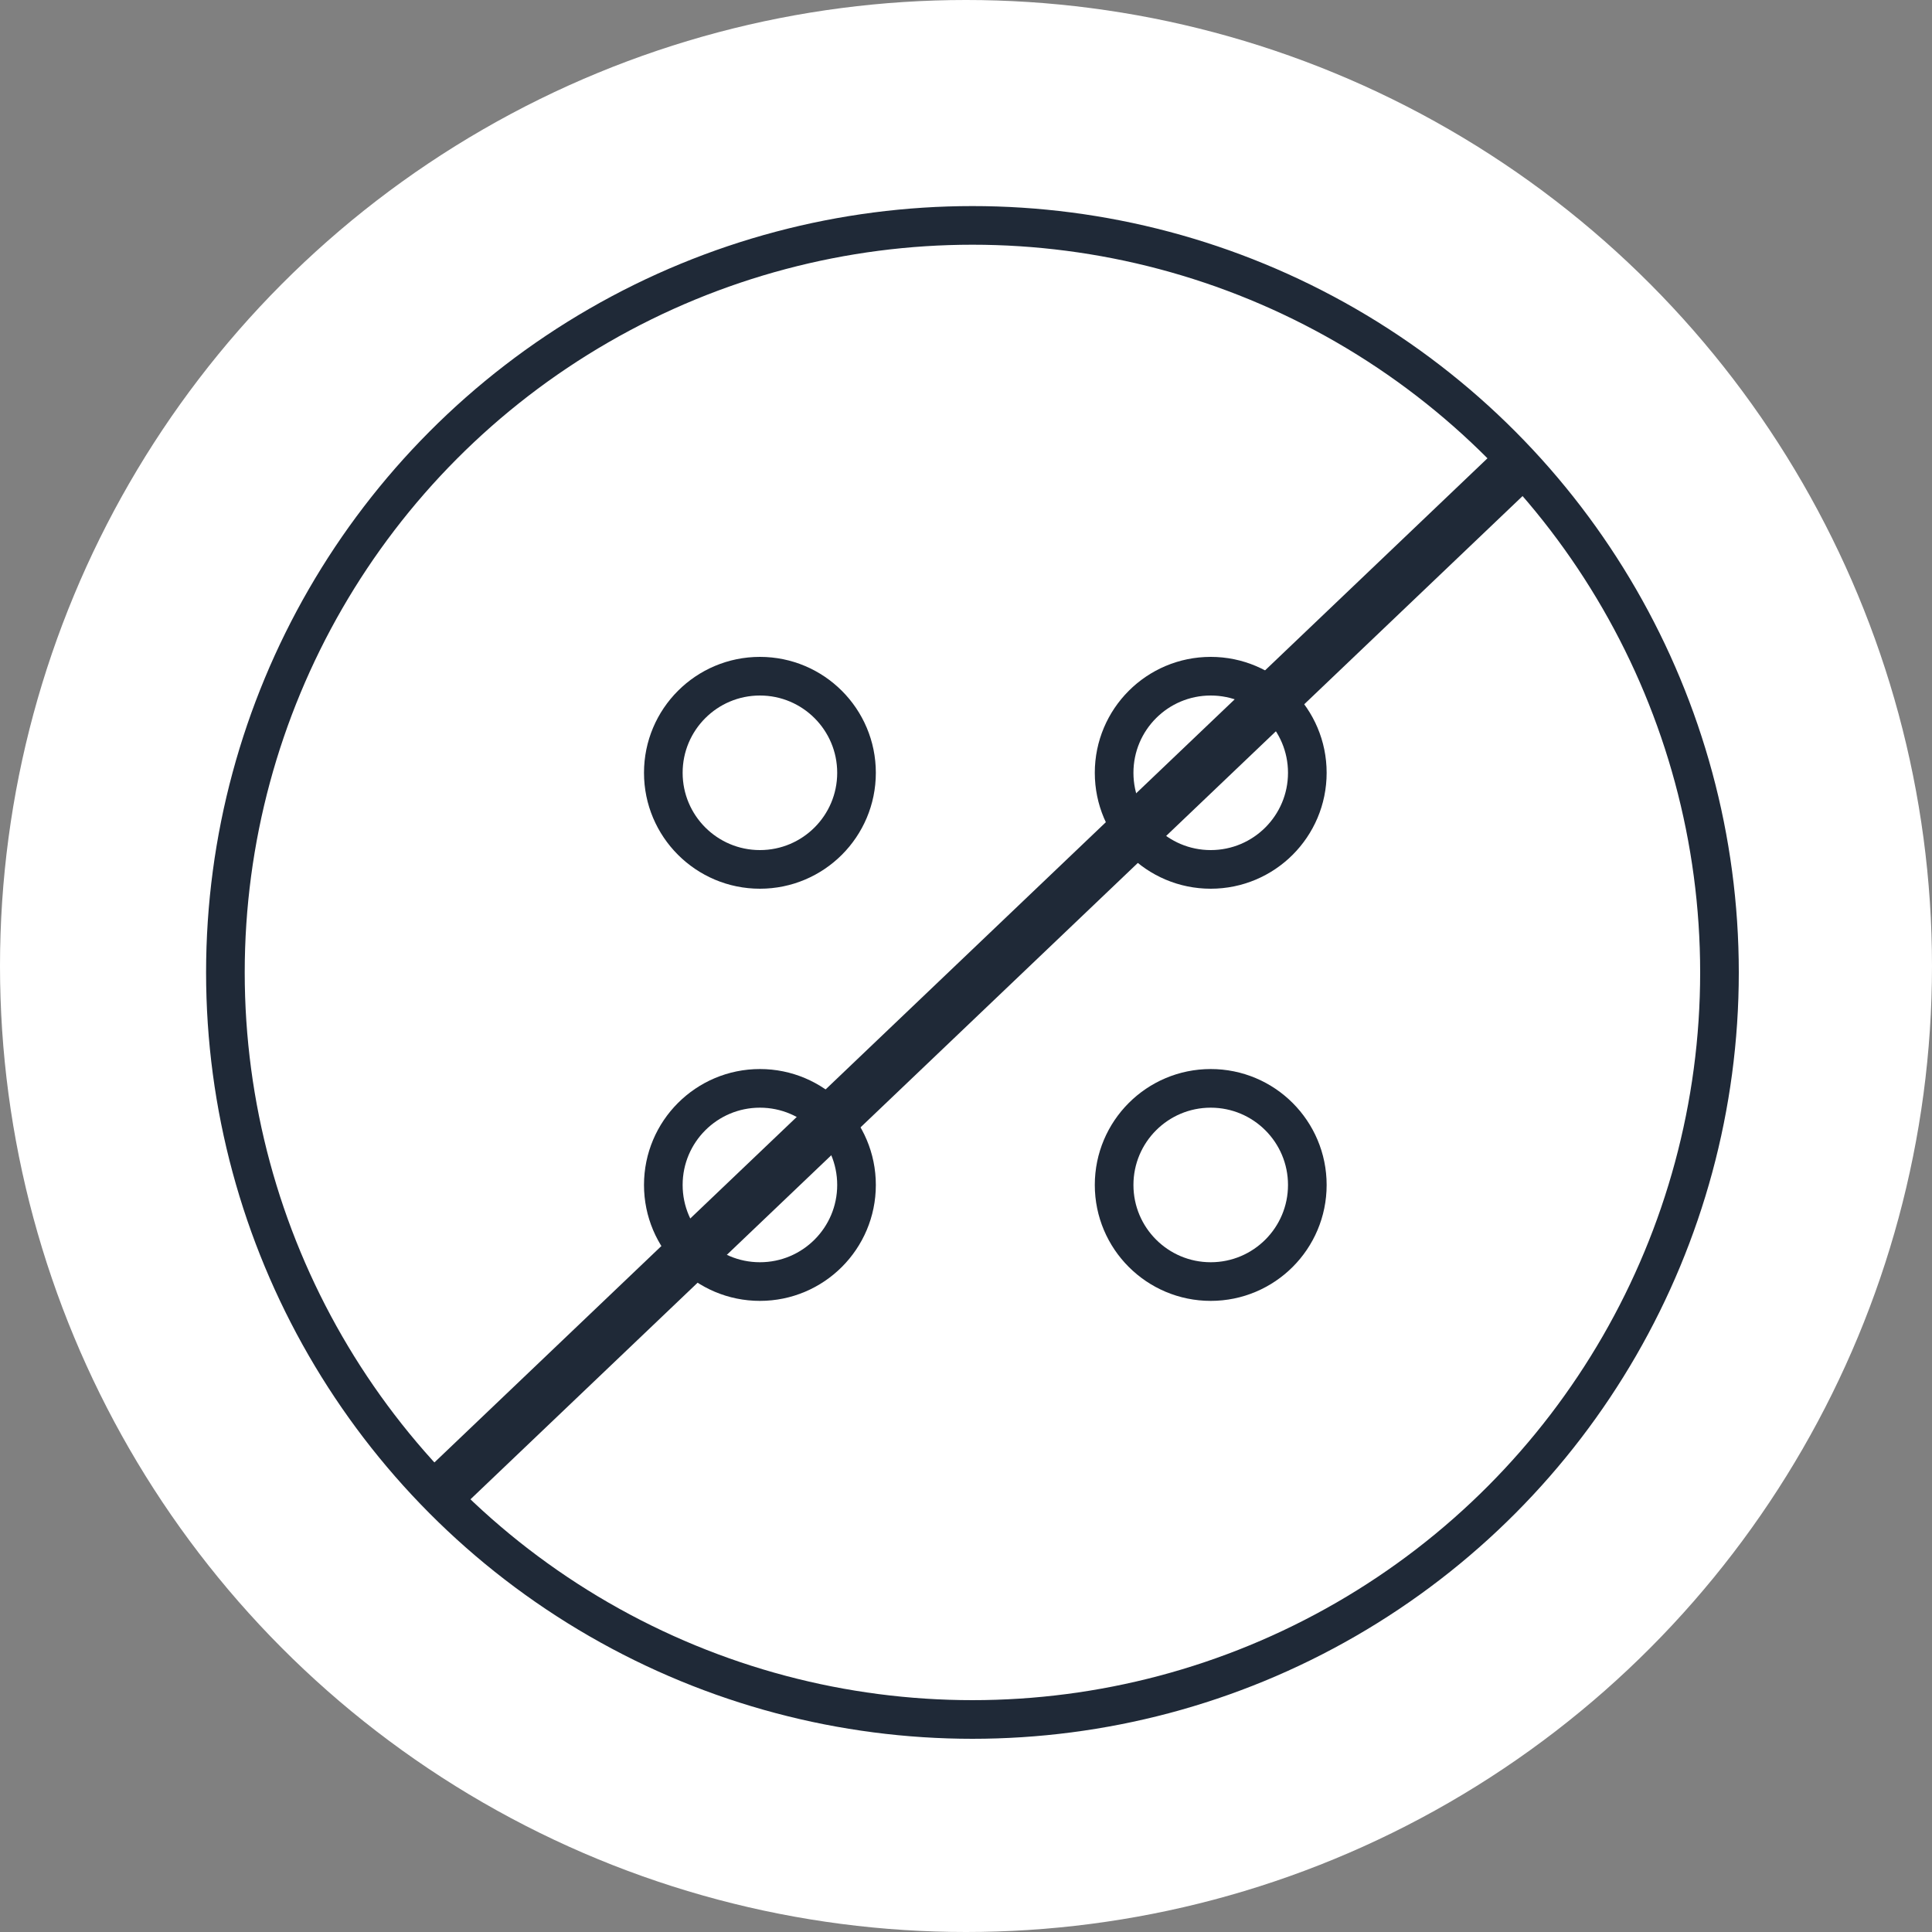 <svg width="150" height="150" viewBox="0 0 150 150" fill="none" xmlns="http://www.w3.org/2000/svg">
<rect x="0" y="0" width="150" height="150" fill="#808080" stroke="none"/>
<g clip-path="url(#clip0_629_537)">
<circle cx="75" cy="75" r="75" fill="white"/>
<circle cx="75.5" cy="75.5" r="58" stroke="#1F2937" stroke-width="3"/>
<path d="M33 114.929L116.821 35L119 37.072L35.179 117L33 114.929Z" fill="#1F2937"/>
<path d="M33 114.929L116.821 35L119 37.072L35.179 117L33 114.929Z" stroke="#1F2937"/>
<circle cx="59" cy="60" r="7.5" stroke="#1F2937" stroke-width="3"/>
<circle cx="59" cy="92" r="7.5" stroke="#1F2937" stroke-width="3"/>
<circle cx="94" cy="60" r="7.5" stroke="#1F2937" stroke-width="3"/>
<circle cx="94" cy="92" r="7.5" stroke="#1F2937" stroke-width="3"/>
</g>
<defs>
<clipPath id="clip0_629_537">
<rect width="150" height="150" fill="white"/>
</clipPath>
</defs>
</svg>
